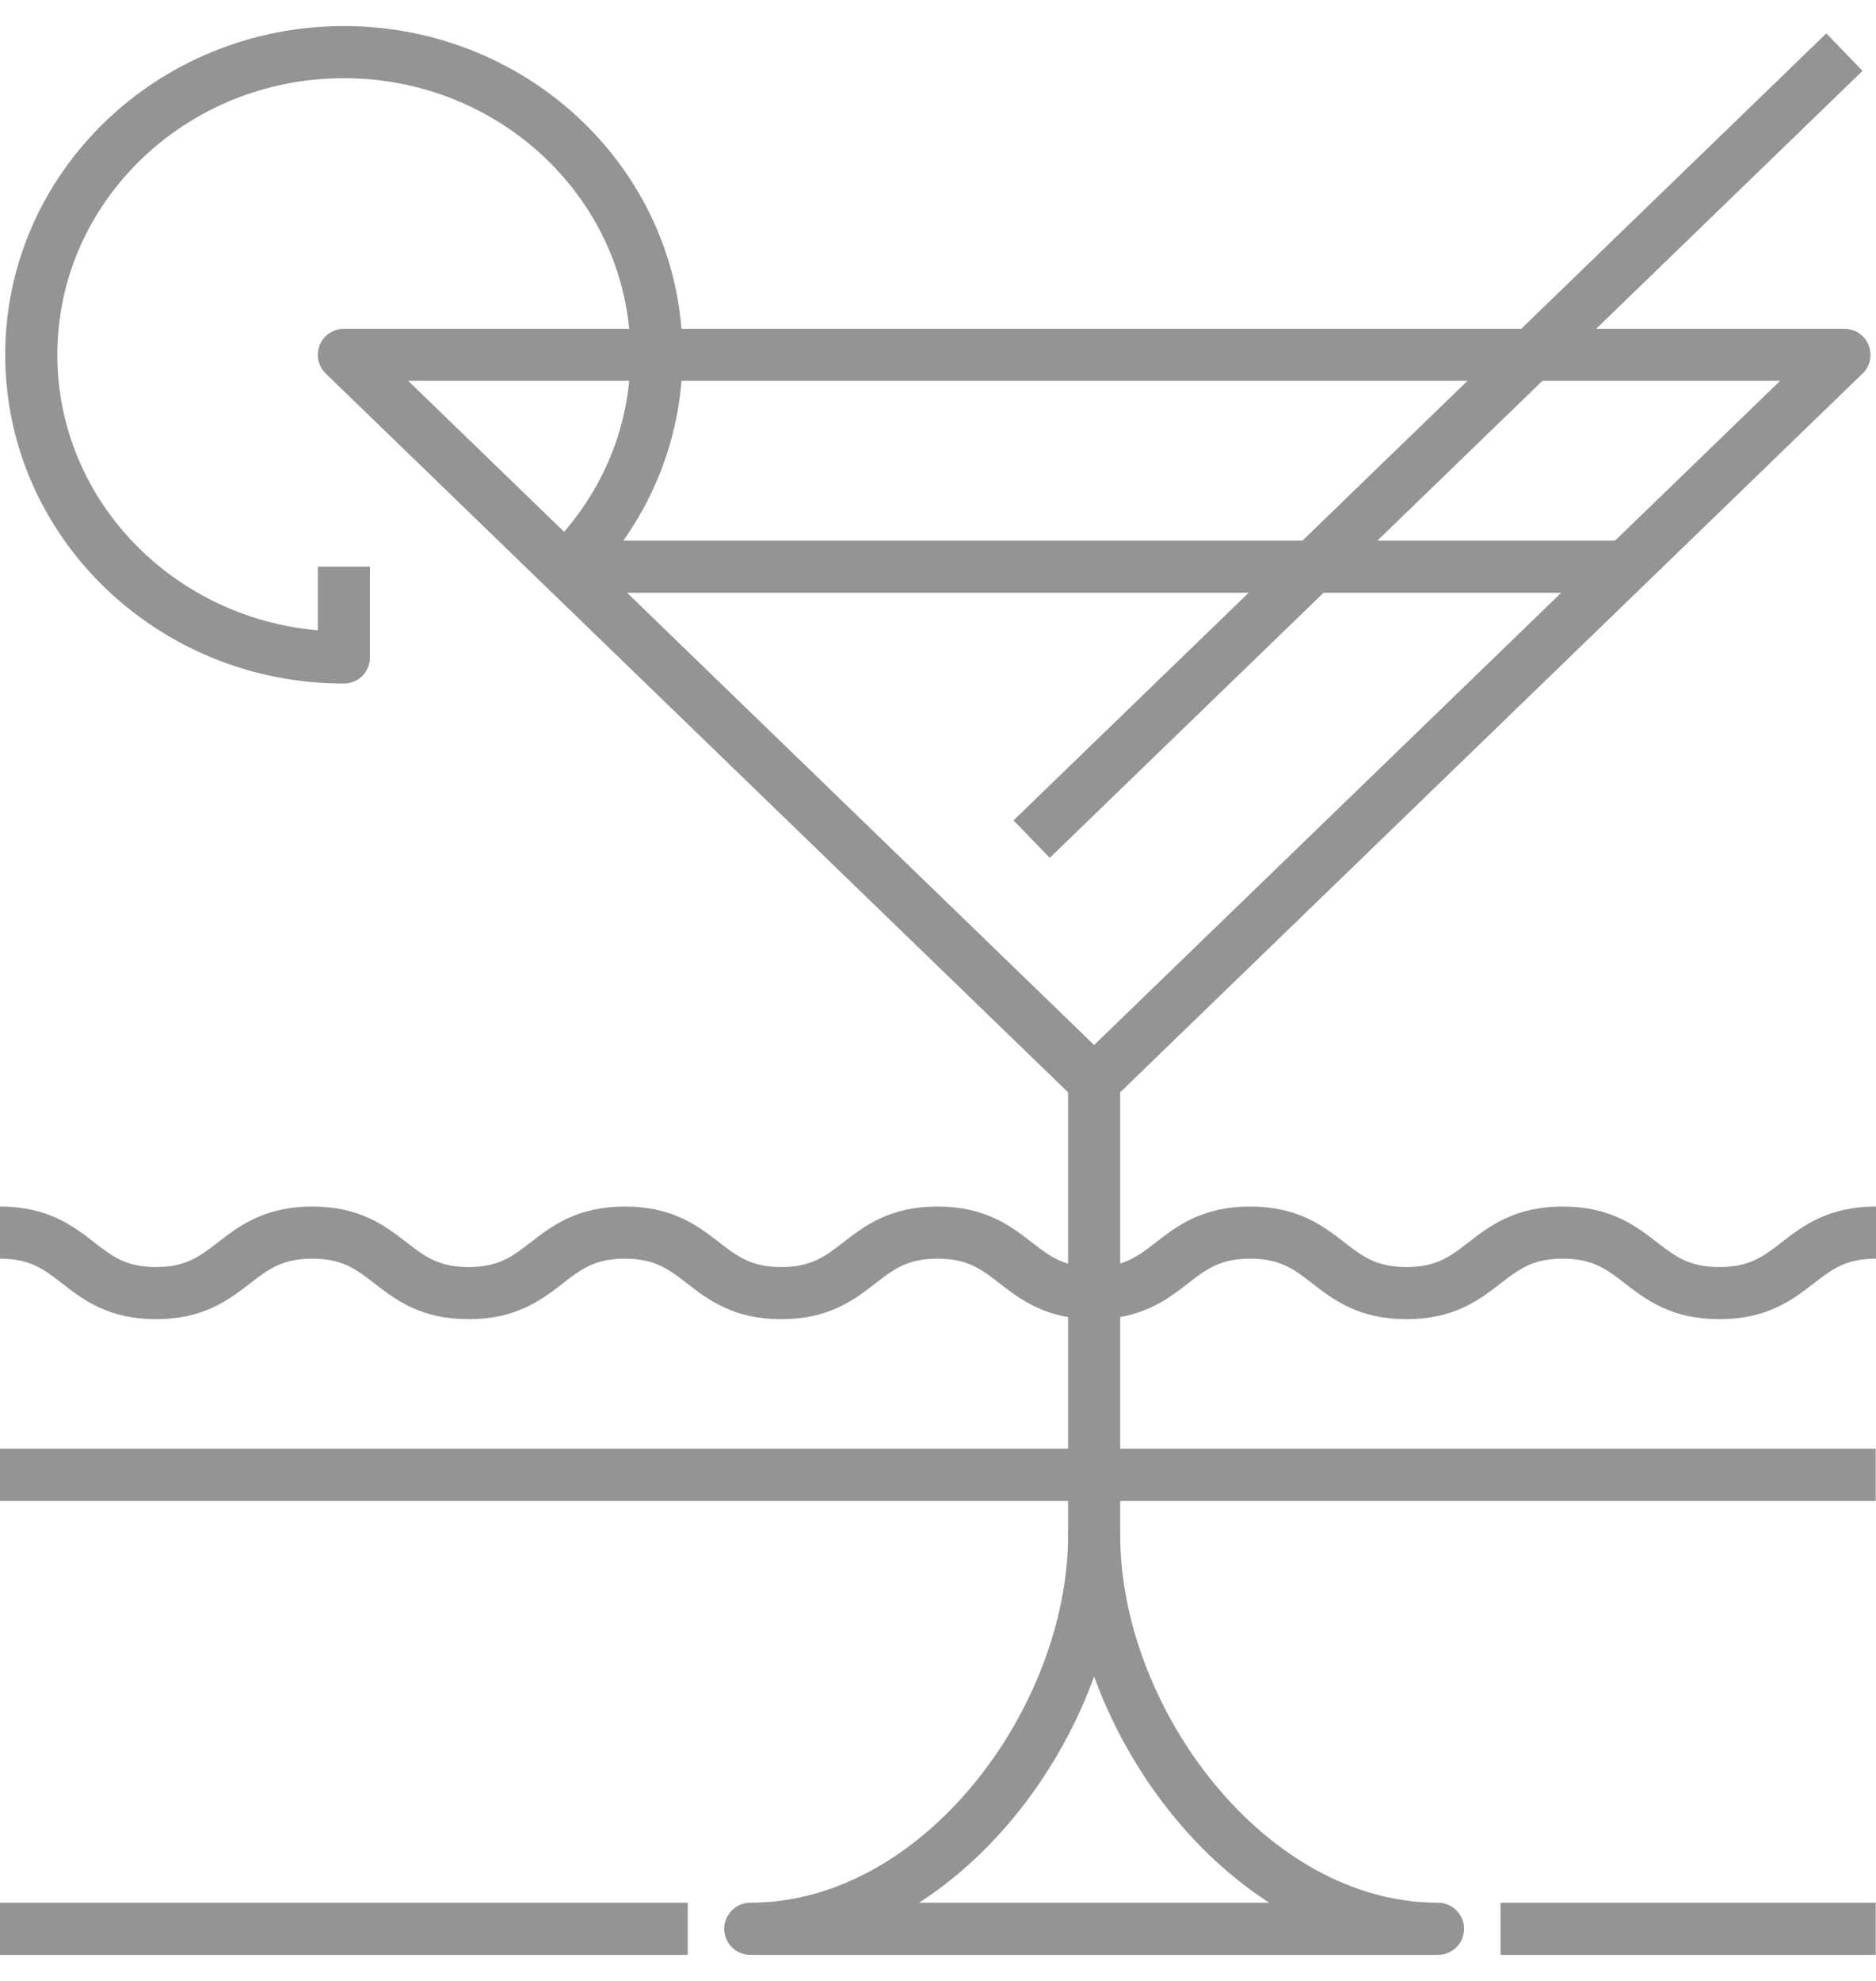 <?xml version="1.0" encoding="utf-8"?>
<svg xmlns="http://www.w3.org/2000/svg" fill="none" height="38" viewBox="0 0 36 38" width="36">
<g opacity="0.7">
<path d="M20.996 29.451V20.742" stroke="#666666" stroke-linejoin="round"/>
<path d="M20.996 20.742L6.599 6.807H35.394L20.996 20.742Z" stroke="#666666" stroke-linejoin="round"/>
<path d="M19.797 16.097L35.394 1" stroke="#666666" stroke-linejoin="round"/>
<path d="M14.398 37C18.045 37 20.996 32.982 20.996 29.452C20.996 32.982 23.948 37 27.595 37H14.398Z" stroke="#666666" stroke-linejoin="round"/>
<path d="M6.599 10.871V12.613C3.287 12.613 0.6 10.012 0.6 6.806C0.6 3.601 3.287 1 6.599 1C9.91 1 12.598 3.601 12.598 6.806C12.598 8.392 11.944 9.826 10.882 10.871" stroke="#666666" stroke-linejoin="round"/>
<path d="M10.798 10.871H31.195" stroke="#666666" stroke-linejoin="round"/>
<path d="M35.994 37H28.795" stroke="#666666" stroke-linejoin="round"/>
<path d="M0 28.291H35.994" stroke="#666666" stroke-linejoin="round"/>
<path d="M0 23.645C1.5 23.645 1.5 24.806 2.994 24.806C4.487 24.806 4.493 23.645 5.993 23.645C7.493 23.645 7.493 24.806 8.992 24.806C10.492 24.806 10.492 23.645 11.992 23.645C13.492 23.645 13.492 24.806 14.992 24.806C16.491 24.806 16.491 23.645 17.991 23.645C19.491 23.645 19.491 24.806 20.991 24.806C22.49 24.806 22.49 23.645 23.99 23.645C25.49 23.645 25.49 24.806 26.989 24.806C28.489 24.806 28.489 23.645 29.989 23.645C31.489 23.645 31.489 24.806 32.995 24.806C34.5 24.806 34.494 23.645 36 23.645" stroke="#666666" stroke-linejoin="round"/>
<path d="M13.198 37H0" stroke="#666666" stroke-linejoin="round"/>
</g>
</svg>